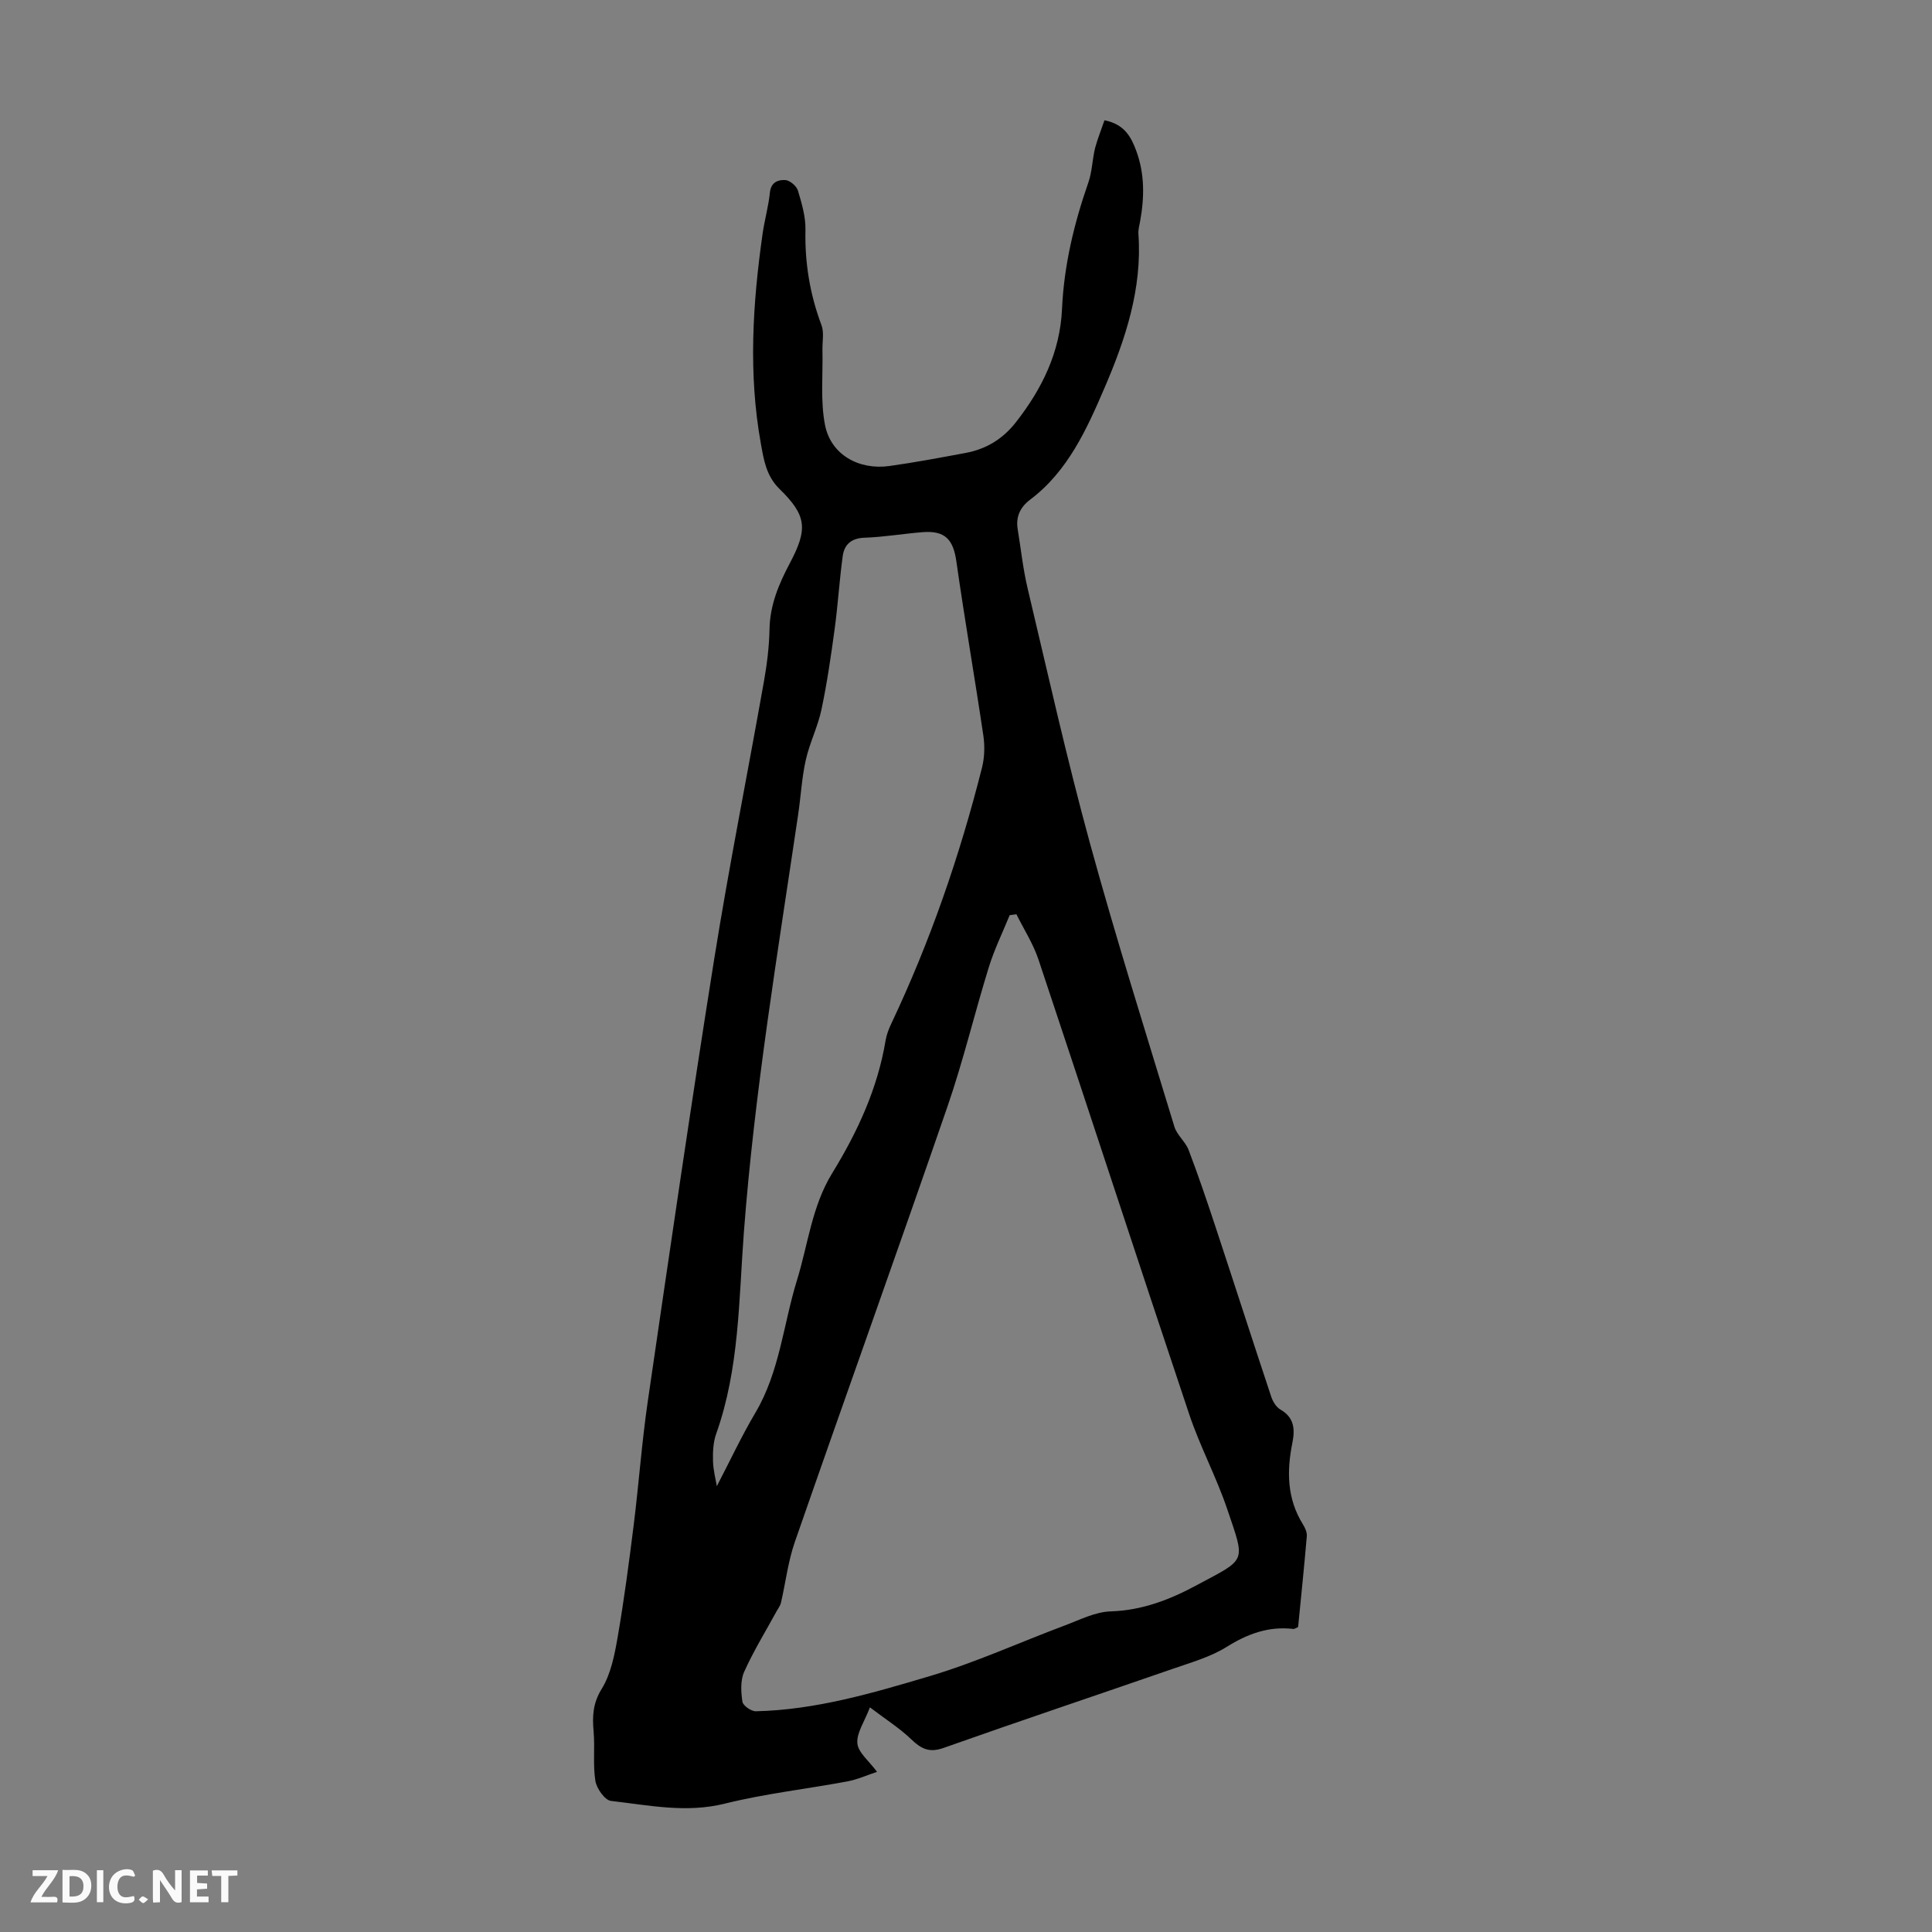 <svg enable-background="new 0 0 400 400" viewBox="0 0 400 400" xmlns="http://www.w3.org/2000/svg"><rect x="0" y="0" width="400" height="400" fill="#808080" stroke="none"/><g fill="#fbfafa"><path d="m37.59 393.81c-.92.31-1.52.05-2-.78-.7-1.2-1.52-2.34-2.47-3.78v4.59c-.55.03-.95.05-1.41.07-.03-.37-.06-.64-.06-.91 0-1.91 0-3.81 0-5.7 1.13-.41 1.77-.03 2.29.91.62 1.11 1.38 2.14 2.31 3.19v-4.2h1.35v6.61z"/><path d="m12.94 393.88v-6.75c1.9.19 3.93-.54 5.37 1.29.8 1.01.78 2.88.03 3.97-1.37 1.97-3.4 1.51-5.4 1.49m1.45-1.22c2.04.12 2.92-.58 2.89-2.21-.03-1.51-.98-2.19-2.89-2z"/><path d="m11.81 393.87h-5.49c.68-2.18 2.47-3.48 3.51-5.45h-3.08v-1.21h5.29c-.71 2.13-2.44 3.48-3.47 5.51.86 0 1.63.04 2.39-.01.79-.05 1.14.21.85 1.16"/><path d="m39.33 393.86v-6.61h3.7v1.07h-2.22v1.52c.68.04 1.34.09 2.07.13v1.07c-.72.05-1.38.09-2.1.14v1.48h2.4v1.19h-3.85z"/><path d="m27.71 388.56c-1.15-.3-2.46-.61-3.1.64-.37.73-.41 1.93-.06 2.67.63 1.35 1.99.93 3.17.68.35.94-.01 1.32-.93 1.46-1.62.25-3.05-.27-3.76-1.48-.73-1.24-.6-3.03.31-4.17.88-1.11 2.71-1.7 4-1.16.32.13.44.74.65 1.12-.1.08-.19.16-.28.24"/><path d="m49.15 387.24v1.07c-.59.02-1.17.05-1.87.08v5.44h-1.48v-5.44h-1.85c-.05-.4-.08-.73-.13-1.15z"/><path d="m20.06 387.21h1.33v6.62h-1.33z"/><path d="m30.68 393.25c-.49.38-.8.79-1.05.76-.32-.05-.6-.45-.9-.7.26-.24.51-.64.8-.67.29-.04.62.3 1.15.61"/></g><path d="m228.67 24.9c4.13.82 5.52 3.44 6.59 6.36 1.76 4.77 1.68 9.64.79 14.55-.16.88-.42 1.78-.35 2.66.8 11.29-2.7 21.8-7.01 31.81-3.65 8.49-7.56 17.25-15.4 23.16-2.06 1.55-3.01 3.54-2.59 6.12.67 4.08 1.1 8.21 2.05 12.22 4.18 17.6 8.11 35.27 12.89 52.72 5.4 19.71 11.56 39.22 17.51 58.78.53 1.74 2.28 3.08 2.94 4.81 1.98 5.2 3.77 10.48 5.52 15.77 3.89 11.77 7.68 23.57 11.59 35.33.33 1 1.03 2.14 1.89 2.64 2.9 1.66 3.04 4.11 2.48 6.91-1.18 5.85-1.12 11.54 2.17 16.83.46.73.89 1.69.82 2.5-.54 6.33-1.2 12.66-1.8 18.79-.56.24-.77.42-.96.4-5.11-.61-9.47.99-13.83 3.71-3.35 2.09-7.35 3.22-11.15 4.54-15.81 5.48-31.69 10.79-47.47 16.38-2.96 1.05-4.62.19-6.67-1.77-2.45-2.35-5.38-4.2-8.57-6.63-1.13 2.98-2.8 5.31-2.6 7.46.17 1.91 2.42 3.64 4.07 5.89-2.06.68-4.05 1.59-6.14 1.98-8.45 1.58-17.04 2.53-25.36 4.6-8.04 2-15.77.33-23.58-.56-1.26-.14-2.97-2.56-3.23-4.12-.54-3.35-.07-6.84-.37-10.25-.28-3.16-.17-5.82 1.67-8.82 1.91-3.09 2.67-7.04 3.31-10.72 1.33-7.7 2.35-15.45 3.32-23.21 1.06-8.49 1.67-17.04 2.9-25.5 4.46-30.54 8.89-61.08 13.75-91.56 3.08-19.3 6.93-38.48 10.34-57.74.62-3.52 1.06-7.11 1.13-10.67.09-5 1.92-9.35 4.19-13.63 3.77-7.11 3.54-9.88-2.12-15.41-2.76-2.7-3.26-6.03-3.86-9.37-2.62-14.49-1.7-28.97.35-43.43.41-2.87 1.23-5.7 1.52-8.57.22-2.18 1.75-2.67 3.2-2.58.94.06 2.32 1.24 2.6 2.18.8 2.64 1.62 5.44 1.56 8.15-.15 6.82.92 13.33 3.32 19.71.57 1.52.16 3.41.2 5.12.12 5.19-.45 10.52.53 15.55 1.2 6.12 6.97 9.38 13.35 8.49 5.29-.74 10.54-1.73 15.79-2.71 4.22-.79 7.65-2.87 10.34-6.3 5.45-6.94 9.19-14.56 9.59-23.52.41-9.03 2.49-17.67 5.45-26.16.79-2.27.82-4.8 1.4-7.16.53-1.96 1.3-3.84 1.94-5.73zm-18.23 164.39c-.47.06-.93.13-1.4.19-1.46 3.59-3.18 7.09-4.32 10.78-2.97 9.6-5.3 19.42-8.58 28.91-10.38 30.09-21.14 60.04-31.59 90.11-1.4 4.03-1.89 8.37-2.86 12.55-.14.61-.57 1.15-.88 1.72-2.28 4.18-4.8 8.26-6.74 12.59-.8 1.78-.66 4.16-.36 6.18.12.81 1.82 2 2.78 1.98 12.42-.28 24.27-3.79 36.02-7.28 9.49-2.82 18.58-6.98 27.88-10.46 3.13-1.17 6.34-2.84 9.56-2.94 6.53-.2 12.29-2.45 17.79-5.41 10.45-5.61 10.13-4.55 6.33-15.8-2.25-6.65-5.62-12.93-7.85-19.58-10.5-31.35-20.74-62.78-31.21-94.15-1.09-3.28-3.03-6.27-4.57-9.39zm-62.03 118.41c2.67-5.12 5.09-10.32 8-15.23 5.02-8.5 5.77-18.26 8.59-27.4 2.3-7.43 3.08-15.31 7.3-22.18 5.23-8.52 9.41-17.52 11.06-27.52.2-1.19.67-2.38 1.19-3.48 8.06-17.03 14.17-34.75 18.77-52.99.52-2.08.59-4.42.28-6.55-1.78-12.04-3.88-24.04-5.59-36.1-.65-4.56-2.33-6.44-7.01-6.07-4.01.32-8.01 1.01-12.02 1.15-2.77.1-4.19 1.43-4.51 3.84-.68 4.97-.98 9.99-1.65 14.95-.76 5.61-1.57 11.22-2.74 16.76-.75 3.56-2.45 6.91-3.25 10.46-.83 3.7-1.02 7.53-1.58 11.29-4.25 28.77-9.04 57.46-11.24 86.51-1.06 14-.92 28.22-5.74 41.74-.62 1.74-.7 3.76-.65 5.64s.56 3.76.79 5.18z" fill="#010000"/></svg>